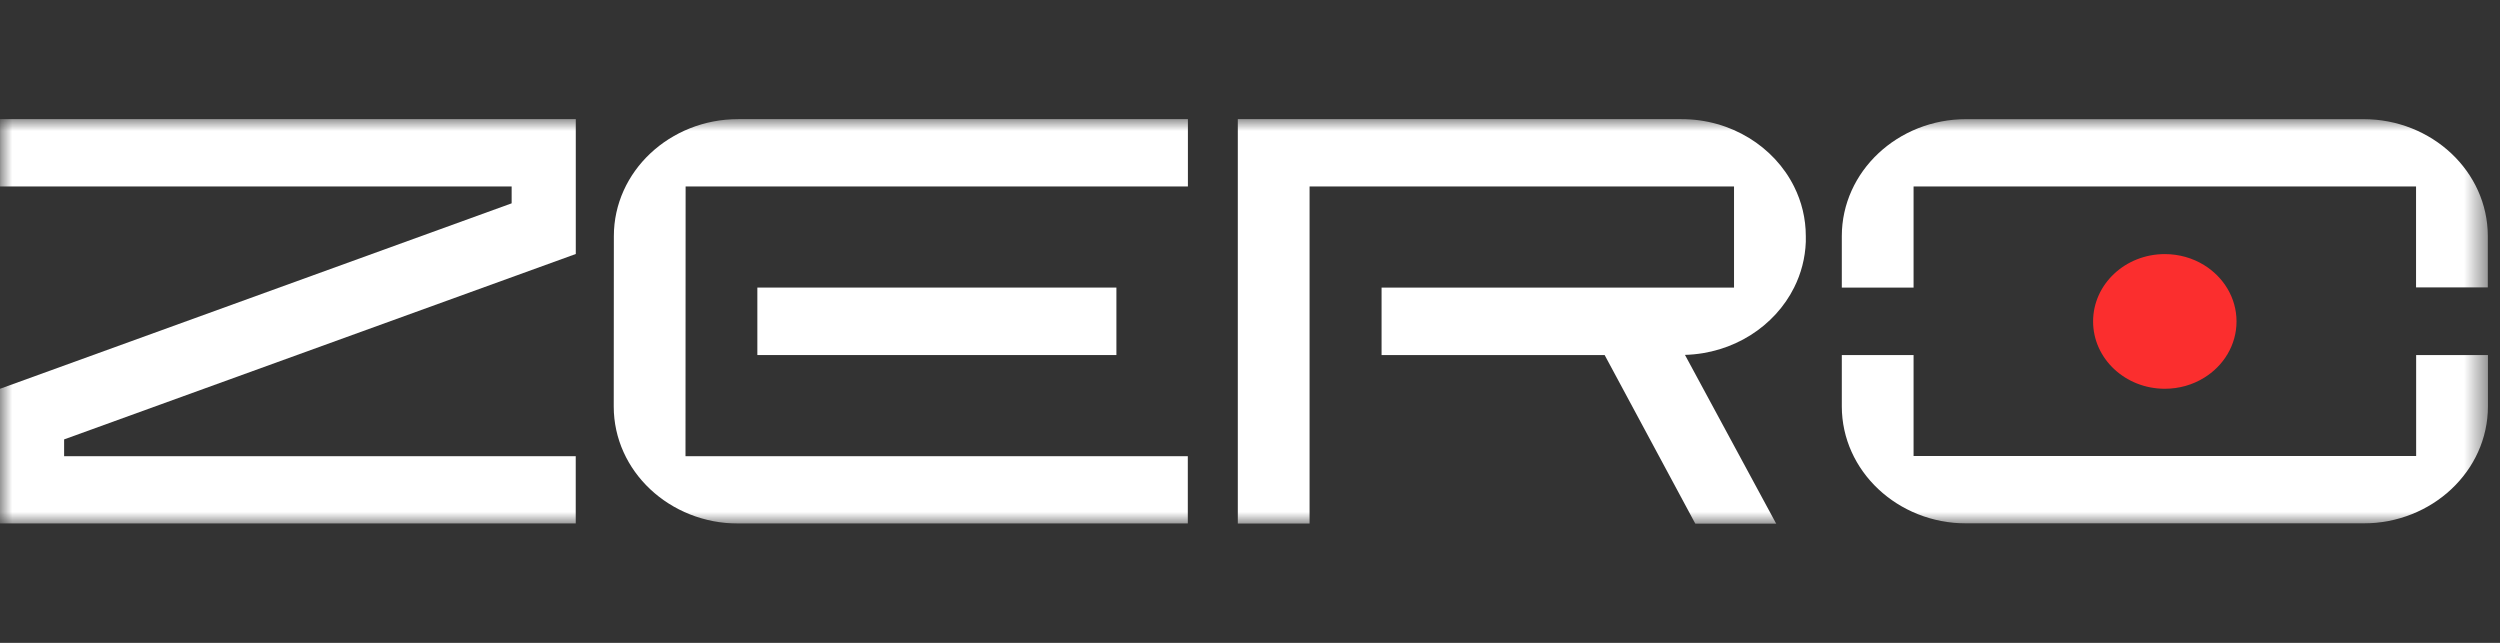 <svg width="105" height="27" viewBox="0 0 105 27" fill="none" xmlns="http://www.w3.org/2000/svg">
<rect x="0" y="0" width="105" height="27" fill="#333333" stroke="none"/>
<g clip-path="url(#clip0_623_1433)">
<mask id="mask0_623_1433" style="mask-type:luminance" maskUnits="userSpaceOnUse" x="0" y="5" width="105" height="17">
<path d="M104.492 5H0V22H104.492V5Z" fill="white"/>
</mask>
<g mask="url(#mask0_623_1433)">
<path d="M104.488 9.918V12.071H101.474V7.832H80.37V12.079H77.356V9.918C77.356 7.205 79.701 5.003 82.59 5.003H99.254C102.143 5.003 104.488 7.205 104.488 9.918Z" fill="white"/>
<path d="M104.493 14.913V17.067C104.493 19.781 102.147 21.983 99.258 21.983H82.59C79.701 21.983 77.356 19.781 77.356 17.067V14.913H80.37V19.153H101.478V14.913H104.493Z" fill="white"/>
<path d="M93.934 13.5C93.934 14.493 93.389 15.368 92.564 15.871C92.092 16.161 91.527 16.328 90.922 16.328C89.258 16.328 87.91 15.062 87.91 13.5C87.91 11.938 89.258 10.672 90.922 10.672C91.527 10.672 92.092 10.84 92.564 11.129C93.388 11.633 93.934 12.508 93.934 13.5Z" fill="#FB2E2E"/>
<path d="M25.777 17.074C25.777 19.787 28.122 21.989 31.012 21.989H49.888V19.159H28.791L28.796 7.831H49.892V5.002H31.016C28.127 5.002 25.782 7.204 25.782 9.917L25.777 17.074Z" fill="white"/>
<path d="M46.889 12.078H31.809V14.912H46.889V12.078Z" fill="white"/>
<path d="M72.829 12.078V7.831H55.002V21.994H51.988V5L70.609 5.002C72.708 5.002 74.52 6.163 75.353 7.838C75.668 8.47 75.844 9.175 75.844 9.918V10.16C75.819 10.841 75.647 11.488 75.356 12.071C74.543 13.704 72.8 14.849 70.768 14.905L74.603 22H71.206L67.395 14.912H58.026V12.078H72.829Z" fill="white"/>
<path d="M2.693 18.455V19.159H24.181V21.989H0V16.329L21.489 8.54V7.831H0.002V5.002H24.183V10.668L2.693 18.455Z" fill="white"/>
</g>
</g>
<defs>
<clipPath id="clip0_623_1433">
<rect width="105" height="17" fill="white" transform="translate(0 5)"/>
</clipPath>
</defs>
</svg>
